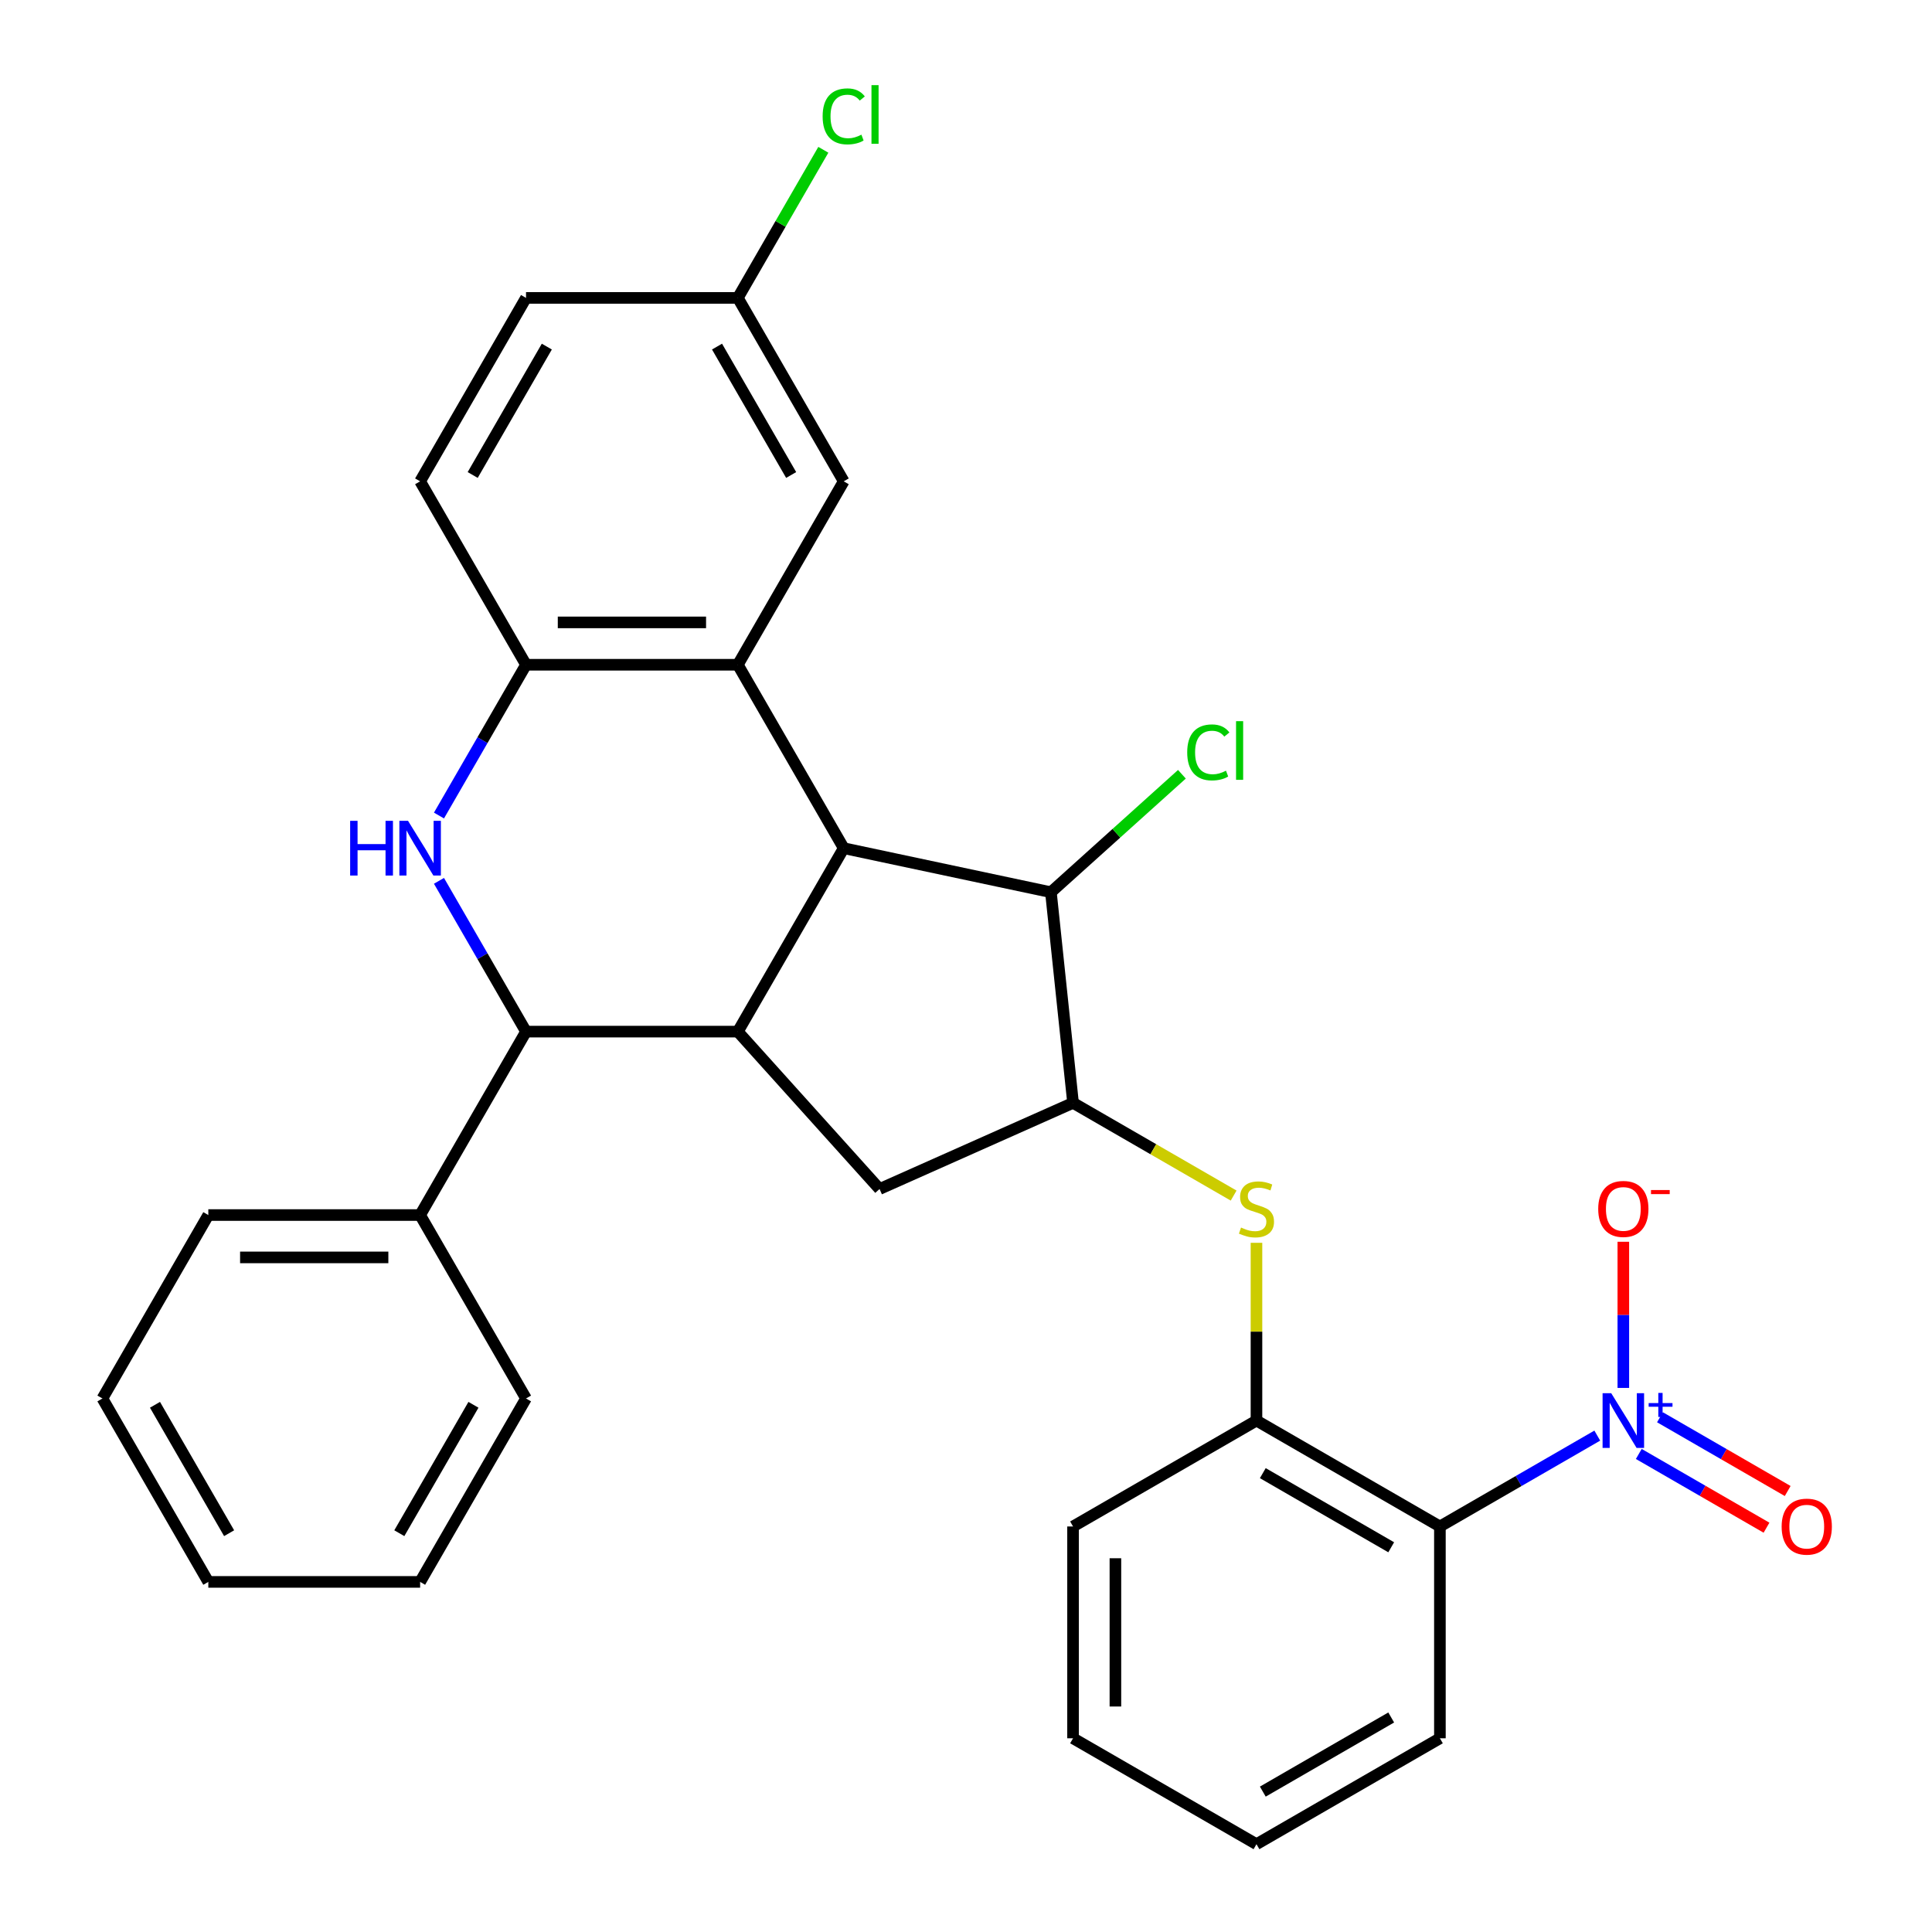 <?xml version='1.0' encoding='iso-8859-1'?>
<svg version='1.1' baseProfile='full'
              xmlns='http://www.w3.org/2000/svg'
                      xmlns:rdkit='http://www.rdkit.org/xml'
                      xmlns:xlink='http://www.w3.org/1999/xlink'
                  xml:space='preserve'
width='1000px' height='1000px' viewBox='0 0 1000 1000'>
<!-- END OF HEADER -->
<rect style='opacity:1.0;fill:#FFFFFF;stroke:none' width='1000' height='1000' x='0' y='0'> </rect>
<path class='bond-0' d='M 436.713,439.02 L 381.899,533.962' style='fill:none;fill-rule:evenodd;stroke:#000000;stroke-width:6px;stroke-linecap:butt;stroke-linejoin:miter;stroke-opacity:1' />
<path class='bond-3' d='M 436.713,439.02 L 381.899,344.077' style='fill:none;fill-rule:evenodd;stroke:#000000;stroke-width:6px;stroke-linecap:butt;stroke-linejoin:miter;stroke-opacity:1' />
<path class='bond-9' d='M 436.713,439.02 L 543.947,461.813' style='fill:none;fill-rule:evenodd;stroke:#000000;stroke-width:6px;stroke-linecap:butt;stroke-linejoin:miter;stroke-opacity:1' />
<path class='bond-4' d='M 381.899,533.962 L 272.269,533.962' style='fill:none;fill-rule:evenodd;stroke:#000000;stroke-width:6px;stroke-linecap:butt;stroke-linejoin:miter;stroke-opacity:1' />
<path class='bond-8' d='M 381.899,533.962 L 455.255,615.432' style='fill:none;fill-rule:evenodd;stroke:#000000;stroke-width:6px;stroke-linecap:butt;stroke-linejoin:miter;stroke-opacity:1' />
<path class='bond-1' d='M 227.212,422.119 L 249.74,383.098' style='fill:none;fill-rule:evenodd;stroke:#0000FF;stroke-width:6px;stroke-linecap:butt;stroke-linejoin:miter;stroke-opacity:1' />
<path class='bond-1' d='M 249.74,383.098 L 272.269,344.077' style='fill:none;fill-rule:evenodd;stroke:#000000;stroke-width:6px;stroke-linecap:butt;stroke-linejoin:miter;stroke-opacity:1' />
<path class='bond-31' d='M 227.212,455.92 L 249.74,494.941' style='fill:none;fill-rule:evenodd;stroke:#0000FF;stroke-width:6px;stroke-linecap:butt;stroke-linejoin:miter;stroke-opacity:1' />
<path class='bond-31' d='M 249.74,494.941 L 272.269,533.962' style='fill:none;fill-rule:evenodd;stroke:#000000;stroke-width:6px;stroke-linecap:butt;stroke-linejoin:miter;stroke-opacity:1' />
<path class='bond-2' d='M 826.752,743.069 L 786.021,766.585' style='fill:none;fill-rule:evenodd;stroke:#0000FF;stroke-width:6px;stroke-linecap:butt;stroke-linejoin:miter;stroke-opacity:1' />
<path class='bond-2' d='M 786.021,766.585 L 745.291,790.101' style='fill:none;fill-rule:evenodd;stroke:#000000;stroke-width:6px;stroke-linecap:butt;stroke-linejoin:miter;stroke-opacity:1' />
<path class='bond-12' d='M 840.233,718.386 L 840.233,680.56' style='fill:none;fill-rule:evenodd;stroke:#0000FF;stroke-width:6px;stroke-linecap:butt;stroke-linejoin:miter;stroke-opacity:1' />
<path class='bond-12' d='M 840.233,680.56 L 840.233,642.735' style='fill:none;fill-rule:evenodd;stroke:#FF0000;stroke-width:6px;stroke-linecap:butt;stroke-linejoin:miter;stroke-opacity:1' />
<path class='bond-14' d='M 848.232,752.564 L 881.287,771.648' style='fill:none;fill-rule:evenodd;stroke:#0000FF;stroke-width:6px;stroke-linecap:butt;stroke-linejoin:miter;stroke-opacity:1' />
<path class='bond-14' d='M 881.287,771.648 L 914.342,790.732' style='fill:none;fill-rule:evenodd;stroke:#FF0000;stroke-width:6px;stroke-linecap:butt;stroke-linejoin:miter;stroke-opacity:1' />
<path class='bond-14' d='M 859.195,733.575 L 892.25,752.659' style='fill:none;fill-rule:evenodd;stroke:#0000FF;stroke-width:6px;stroke-linecap:butt;stroke-linejoin:miter;stroke-opacity:1' />
<path class='bond-14' d='M 892.25,752.659 L 925.305,771.744' style='fill:none;fill-rule:evenodd;stroke:#FF0000;stroke-width:6px;stroke-linecap:butt;stroke-linejoin:miter;stroke-opacity:1' />
<path class='bond-6' d='M 381.899,344.077 L 272.269,344.077' style='fill:none;fill-rule:evenodd;stroke:#000000;stroke-width:6px;stroke-linecap:butt;stroke-linejoin:miter;stroke-opacity:1' />
<path class='bond-6' d='M 365.454,322.152 L 288.713,322.152' style='fill:none;fill-rule:evenodd;stroke:#000000;stroke-width:6px;stroke-linecap:butt;stroke-linejoin:miter;stroke-opacity:1' />
<path class='bond-13' d='M 381.899,344.077 L 436.713,249.135' style='fill:none;fill-rule:evenodd;stroke:#000000;stroke-width:6px;stroke-linecap:butt;stroke-linejoin:miter;stroke-opacity:1' />
<path class='bond-15' d='M 272.269,533.962 L 217.454,628.904' style='fill:none;fill-rule:evenodd;stroke:#000000;stroke-width:6px;stroke-linecap:butt;stroke-linejoin:miter;stroke-opacity:1' />
<path class='bond-5' d='M 745.291,790.101 L 650.349,735.286' style='fill:none;fill-rule:evenodd;stroke:#000000;stroke-width:6px;stroke-linecap:butt;stroke-linejoin:miter;stroke-opacity:1' />
<path class='bond-5' d='M 720.086,800.867 L 653.627,762.497' style='fill:none;fill-rule:evenodd;stroke:#000000;stroke-width:6px;stroke-linecap:butt;stroke-linejoin:miter;stroke-opacity:1' />
<path class='bond-21' d='M 745.291,790.101 L 745.291,899.731' style='fill:none;fill-rule:evenodd;stroke:#000000;stroke-width:6px;stroke-linecap:butt;stroke-linejoin:miter;stroke-opacity:1' />
<path class='bond-16' d='M 272.269,344.077 L 217.454,249.135' style='fill:none;fill-rule:evenodd;stroke:#000000;stroke-width:6px;stroke-linecap:butt;stroke-linejoin:miter;stroke-opacity:1' />
<path class='bond-7' d='M 555.407,570.842 L 543.947,461.813' style='fill:none;fill-rule:evenodd;stroke:#000000;stroke-width:6px;stroke-linecap:butt;stroke-linejoin:miter;stroke-opacity:1' />
<path class='bond-10' d='M 555.407,570.842 L 596.967,594.837' style='fill:none;fill-rule:evenodd;stroke:#000000;stroke-width:6px;stroke-linecap:butt;stroke-linejoin:miter;stroke-opacity:1' />
<path class='bond-10' d='M 596.967,594.837 L 638.528,618.832' style='fill:none;fill-rule:evenodd;stroke:#CCCC00;stroke-width:6px;stroke-linecap:butt;stroke-linejoin:miter;stroke-opacity:1' />
<path class='bond-30' d='M 555.407,570.842 L 455.255,615.432' style='fill:none;fill-rule:evenodd;stroke:#000000;stroke-width:6px;stroke-linecap:butt;stroke-linejoin:miter;stroke-opacity:1' />
<path class='bond-17' d='M 543.947,461.813 L 577.852,431.285' style='fill:none;fill-rule:evenodd;stroke:#000000;stroke-width:6px;stroke-linecap:butt;stroke-linejoin:miter;stroke-opacity:1' />
<path class='bond-17' d='M 577.852,431.285 L 611.757,400.756' style='fill:none;fill-rule:evenodd;stroke:#00CC00;stroke-width:6px;stroke-linecap:butt;stroke-linejoin:miter;stroke-opacity:1' />
<path class='bond-11' d='M 650.349,643.277 L 650.349,689.282' style='fill:none;fill-rule:evenodd;stroke:#CCCC00;stroke-width:6px;stroke-linecap:butt;stroke-linejoin:miter;stroke-opacity:1' />
<path class='bond-11' d='M 650.349,689.282 L 650.349,735.286' style='fill:none;fill-rule:evenodd;stroke:#000000;stroke-width:6px;stroke-linecap:butt;stroke-linejoin:miter;stroke-opacity:1' />
<path class='bond-22' d='M 650.349,735.286 L 555.407,790.101' style='fill:none;fill-rule:evenodd;stroke:#000000;stroke-width:6px;stroke-linecap:butt;stroke-linejoin:miter;stroke-opacity:1' />
<path class='bond-18' d='M 436.713,249.135 L 381.899,154.193' style='fill:none;fill-rule:evenodd;stroke:#000000;stroke-width:6px;stroke-linecap:butt;stroke-linejoin:miter;stroke-opacity:1' />
<path class='bond-18' d='M 409.503,245.857 L 371.132,179.398' style='fill:none;fill-rule:evenodd;stroke:#000000;stroke-width:6px;stroke-linecap:butt;stroke-linejoin:miter;stroke-opacity:1' />
<path class='bond-23' d='M 217.454,628.904 L 107.825,628.904' style='fill:none;fill-rule:evenodd;stroke:#000000;stroke-width:6px;stroke-linecap:butt;stroke-linejoin:miter;stroke-opacity:1' />
<path class='bond-23' d='M 201.01,650.829 L 124.269,650.829' style='fill:none;fill-rule:evenodd;stroke:#000000;stroke-width:6px;stroke-linecap:butt;stroke-linejoin:miter;stroke-opacity:1' />
<path class='bond-24' d='M 217.454,628.904 L 272.269,723.846' style='fill:none;fill-rule:evenodd;stroke:#000000;stroke-width:6px;stroke-linecap:butt;stroke-linejoin:miter;stroke-opacity:1' />
<path class='bond-32' d='M 217.454,249.135 L 272.269,154.193' style='fill:none;fill-rule:evenodd;stroke:#000000;stroke-width:6px;stroke-linecap:butt;stroke-linejoin:miter;stroke-opacity:1' />
<path class='bond-32' d='M 244.665,245.857 L 283.035,179.398' style='fill:none;fill-rule:evenodd;stroke:#000000;stroke-width:6px;stroke-linecap:butt;stroke-linejoin:miter;stroke-opacity:1' />
<path class='bond-19' d='M 381.899,154.193 L 272.269,154.193' style='fill:none;fill-rule:evenodd;stroke:#000000;stroke-width:6px;stroke-linecap:butt;stroke-linejoin:miter;stroke-opacity:1' />
<path class='bond-20' d='M 381.899,154.193 L 404.029,115.863' style='fill:none;fill-rule:evenodd;stroke:#000000;stroke-width:6px;stroke-linecap:butt;stroke-linejoin:miter;stroke-opacity:1' />
<path class='bond-20' d='M 404.029,115.863 L 426.159,77.532' style='fill:none;fill-rule:evenodd;stroke:#00CC00;stroke-width:6px;stroke-linecap:butt;stroke-linejoin:miter;stroke-opacity:1' />
<path class='bond-34' d='M 745.291,899.731 L 650.349,954.545' style='fill:none;fill-rule:evenodd;stroke:#000000;stroke-width:6px;stroke-linecap:butt;stroke-linejoin:miter;stroke-opacity:1' />
<path class='bond-34' d='M 720.086,888.964 L 653.627,927.335' style='fill:none;fill-rule:evenodd;stroke:#000000;stroke-width:6px;stroke-linecap:butt;stroke-linejoin:miter;stroke-opacity:1' />
<path class='bond-26' d='M 555.407,790.101 L 555.407,899.731' style='fill:none;fill-rule:evenodd;stroke:#000000;stroke-width:6px;stroke-linecap:butt;stroke-linejoin:miter;stroke-opacity:1' />
<path class='bond-26' d='M 577.333,806.545 L 577.333,883.286' style='fill:none;fill-rule:evenodd;stroke:#000000;stroke-width:6px;stroke-linecap:butt;stroke-linejoin:miter;stroke-opacity:1' />
<path class='bond-28' d='M 107.825,628.904 L 53.01,723.846' style='fill:none;fill-rule:evenodd;stroke:#000000;stroke-width:6px;stroke-linecap:butt;stroke-linejoin:miter;stroke-opacity:1' />
<path class='bond-27' d='M 272.269,723.846 L 217.454,818.788' style='fill:none;fill-rule:evenodd;stroke:#000000;stroke-width:6px;stroke-linecap:butt;stroke-linejoin:miter;stroke-opacity:1' />
<path class='bond-27' d='M 245.058,727.124 L 206.688,793.583' style='fill:none;fill-rule:evenodd;stroke:#000000;stroke-width:6px;stroke-linecap:butt;stroke-linejoin:miter;stroke-opacity:1' />
<path class='bond-25' d='M 650.349,954.545 L 555.407,899.731' style='fill:none;fill-rule:evenodd;stroke:#000000;stroke-width:6px;stroke-linecap:butt;stroke-linejoin:miter;stroke-opacity:1' />
<path class='bond-29' d='M 217.454,818.788 L 107.825,818.788' style='fill:none;fill-rule:evenodd;stroke:#000000;stroke-width:6px;stroke-linecap:butt;stroke-linejoin:miter;stroke-opacity:1' />
<path class='bond-33' d='M 53.01,723.846 L 107.825,818.788' style='fill:none;fill-rule:evenodd;stroke:#000000;stroke-width:6px;stroke-linecap:butt;stroke-linejoin:miter;stroke-opacity:1' />
<path class='bond-33' d='M 80.22,727.124 L 118.591,793.583' style='fill:none;fill-rule:evenodd;stroke:#000000;stroke-width:6px;stroke-linecap:butt;stroke-linejoin:miter;stroke-opacity:1' />
<path  class='atom-2' d='M 181.234 424.86
L 185.074 424.86
L 185.074 436.9
L 199.554 436.9
L 199.554 424.86
L 203.394 424.86
L 203.394 453.18
L 199.554 453.18
L 199.554 440.1
L 185.074 440.1
L 185.074 453.18
L 181.234 453.18
L 181.234 424.86
' fill='#0000FF'/>
<path  class='atom-2' d='M 211.194 424.86
L 220.474 439.86
Q 221.394 441.34, 222.874 444.02
Q 224.354 446.7, 224.434 446.86
L 224.434 424.86
L 228.194 424.86
L 228.194 453.18
L 224.314 453.18
L 214.354 436.78
Q 213.194 434.86, 211.954 432.66
Q 210.754 430.46, 210.394 429.78
L 210.394 453.18
L 206.714 453.18
L 206.714 424.86
L 211.194 424.86
' fill='#0000FF'/>
<path  class='atom-3' d='M 833.973 721.126
L 843.253 736.126
Q 844.173 737.606, 845.653 740.286
Q 847.133 742.966, 847.213 743.126
L 847.213 721.126
L 850.973 721.126
L 850.973 749.446
L 847.093 749.446
L 837.133 733.046
Q 835.973 731.126, 834.733 728.926
Q 833.533 726.726, 833.173 726.046
L 833.173 749.446
L 829.493 749.446
L 829.493 721.126
L 833.973 721.126
' fill='#0000FF'/>
<path  class='atom-3' d='M 853.349 726.231
L 858.338 726.231
L 858.338 720.977
L 860.556 720.977
L 860.556 726.231
L 865.678 726.231
L 865.678 728.132
L 860.556 728.132
L 860.556 733.412
L 858.338 733.412
L 858.338 728.132
L 853.349 728.132
L 853.349 726.231
' fill='#0000FF'/>
<path  class='atom-11' d='M 642.349 635.377
Q 642.669 635.497, 643.989 636.057
Q 645.309 636.617, 646.749 636.977
Q 648.229 637.297, 649.669 637.297
Q 652.349 637.297, 653.909 636.017
Q 655.469 634.697, 655.469 632.417
Q 655.469 630.857, 654.669 629.897
Q 653.909 628.937, 652.709 628.417
Q 651.509 627.897, 649.509 627.297
Q 646.989 626.537, 645.469 625.817
Q 643.989 625.097, 642.909 623.577
Q 641.869 622.057, 641.869 619.497
Q 641.869 615.937, 644.269 613.737
Q 646.709 611.537, 651.509 611.537
Q 654.789 611.537, 658.509 613.097
L 657.589 616.177
Q 654.189 614.777, 651.629 614.777
Q 648.869 614.777, 647.349 615.937
Q 645.829 617.057, 645.869 619.017
Q 645.869 620.537, 646.629 621.457
Q 647.429 622.377, 648.549 622.897
Q 649.709 623.417, 651.629 624.017
Q 654.189 624.817, 655.709 625.617
Q 657.229 626.417, 658.309 628.057
Q 659.429 629.657, 659.429 632.417
Q 659.429 636.337, 656.789 638.457
Q 654.189 640.537, 649.829 640.537
Q 647.309 640.537, 645.389 639.977
Q 643.509 639.457, 641.269 638.537
L 642.349 635.377
' fill='#CCCC00'/>
<path  class='atom-13' d='M 827.233 625.737
Q 827.233 618.937, 830.593 615.137
Q 833.953 611.337, 840.233 611.337
Q 846.513 611.337, 849.873 615.137
Q 853.233 618.937, 853.233 625.737
Q 853.233 632.617, 849.833 636.537
Q 846.433 640.417, 840.233 640.417
Q 833.993 640.417, 830.593 636.537
Q 827.233 632.657, 827.233 625.737
M 840.233 637.217
Q 844.553 637.217, 846.873 634.337
Q 849.233 631.417, 849.233 625.737
Q 849.233 620.177, 846.873 617.377
Q 844.553 614.537, 840.233 614.537
Q 835.913 614.537, 833.553 617.337
Q 831.233 620.137, 831.233 625.737
Q 831.233 631.457, 833.553 634.337
Q 835.913 637.217, 840.233 637.217
' fill='#FF0000'/>
<path  class='atom-13' d='M 854.553 615.959
L 864.242 615.959
L 864.242 618.071
L 854.553 618.071
L 854.553 615.959
' fill='#FF0000'/>
<path  class='atom-15' d='M 922.175 790.181
Q 922.175 783.381, 925.535 779.581
Q 928.895 775.781, 935.175 775.781
Q 941.455 775.781, 944.815 779.581
Q 948.175 783.381, 948.175 790.181
Q 948.175 797.061, 944.775 800.981
Q 941.375 804.861, 935.175 804.861
Q 928.935 804.861, 925.535 800.981
Q 922.175 797.101, 922.175 790.181
M 935.175 801.661
Q 939.495 801.661, 941.815 798.781
Q 944.175 795.861, 944.175 790.181
Q 944.175 784.621, 941.815 781.821
Q 939.495 778.981, 935.175 778.981
Q 930.855 778.981, 928.495 781.781
Q 926.175 784.581, 926.175 790.181
Q 926.175 795.901, 928.495 798.781
Q 930.855 801.661, 935.175 801.661
' fill='#FF0000'/>
<path  class='atom-18' d='M 614.498 389.436
Q 614.498 382.396, 617.778 378.716
Q 621.098 374.996, 627.378 374.996
Q 633.218 374.996, 636.338 379.116
L 633.698 381.276
Q 631.418 378.276, 627.378 378.276
Q 623.098 378.276, 620.818 381.156
Q 618.578 383.996, 618.578 389.436
Q 618.578 395.036, 620.898 397.916
Q 623.258 400.796, 627.818 400.796
Q 630.938 400.796, 634.578 398.916
L 635.698 401.916
Q 634.218 402.876, 631.978 403.436
Q 629.738 403.996, 627.258 403.996
Q 621.098 403.996, 617.778 400.236
Q 614.498 396.476, 614.498 389.436
' fill='#00CC00'/>
<path  class='atom-18' d='M 639.778 373.276
L 643.458 373.276
L 643.458 403.636
L 639.778 403.636
L 639.778 373.276
' fill='#00CC00'/>
<path  class='atom-21' d='M 425.793 60.231
Q 425.793 53.191, 429.073 49.511
Q 432.393 45.791, 438.673 45.791
Q 444.513 45.791, 447.633 49.911
L 444.993 52.071
Q 442.713 49.071, 438.673 49.071
Q 434.393 49.071, 432.113 51.951
Q 429.873 54.791, 429.873 60.231
Q 429.873 65.831, 432.193 68.711
Q 434.553 71.591, 439.113 71.591
Q 442.233 71.591, 445.873 69.711
L 446.993 72.711
Q 445.513 73.671, 443.273 74.231
Q 441.033 74.791, 438.553 74.791
Q 432.393 74.791, 429.073 71.031
Q 425.793 67.271, 425.793 60.231
' fill='#00CC00'/>
<path  class='atom-21' d='M 451.073 44.071
L 454.753 44.071
L 454.753 74.431
L 451.073 74.431
L 451.073 44.071
' fill='#00CC00'/>
</svg>
